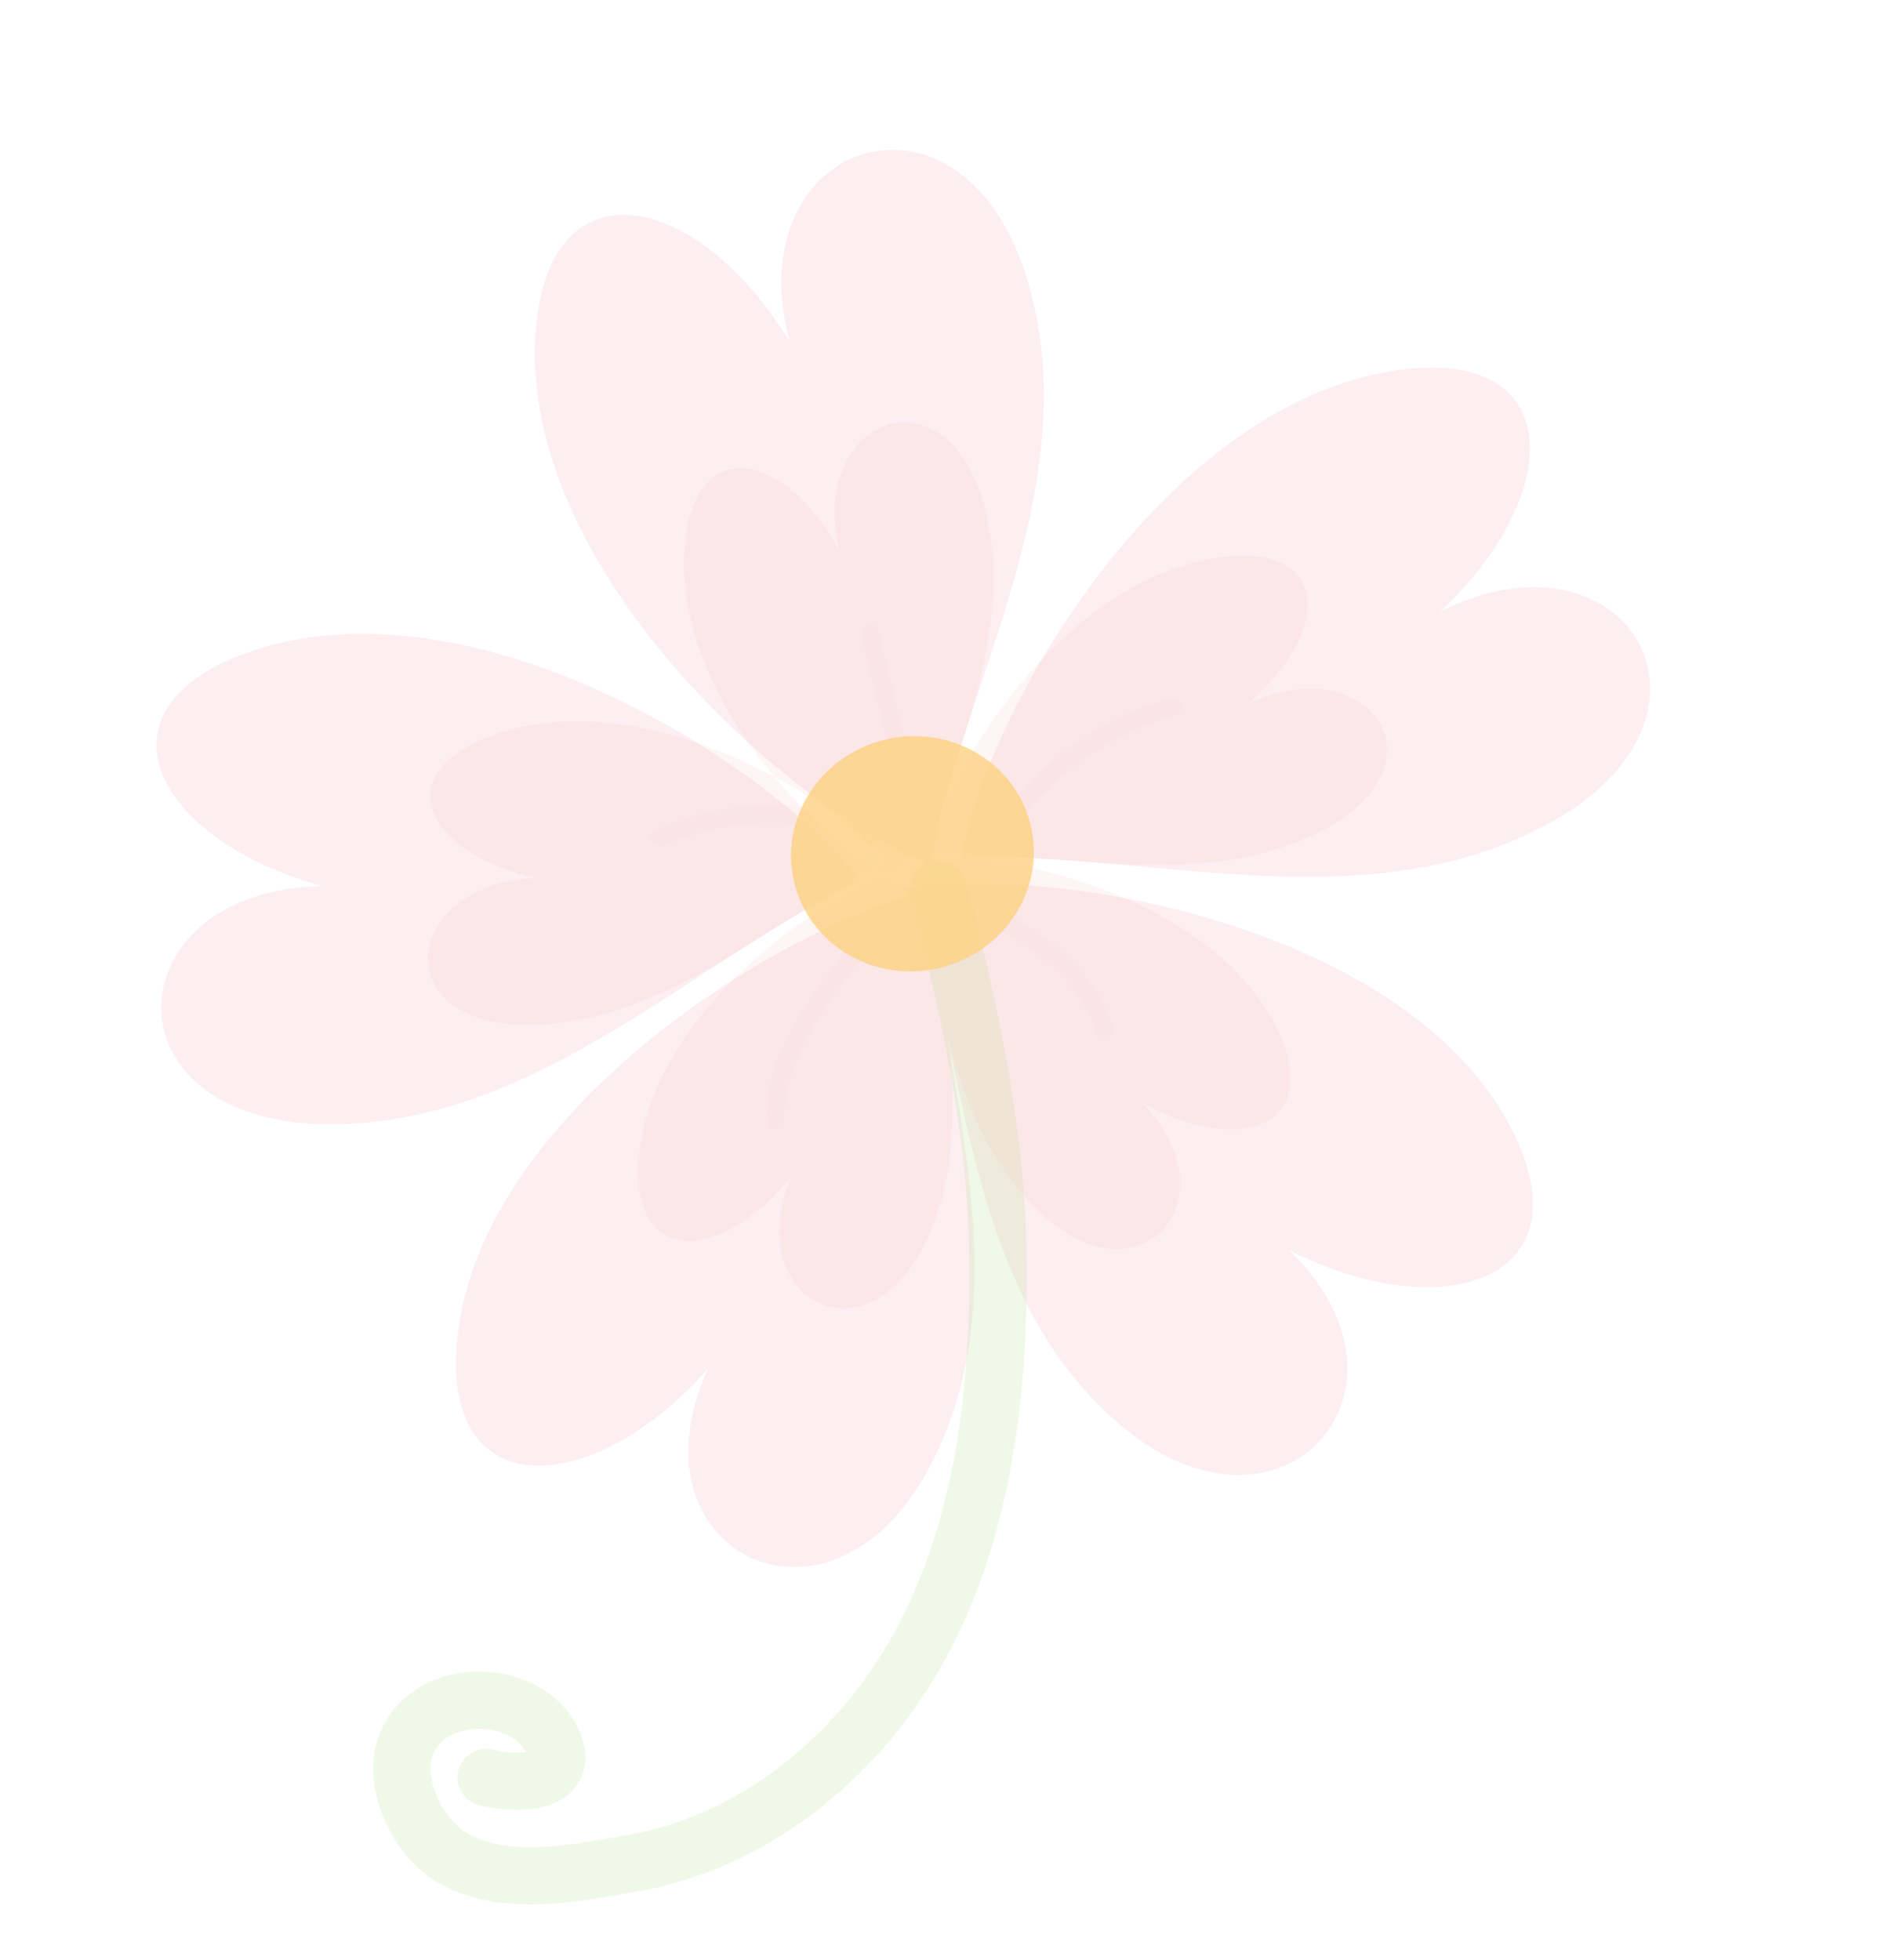 <svg width="190" height="198" viewBox="0 0 190 198" fill="none" xmlns="http://www.w3.org/2000/svg">
<path d="M79.752 34.51C70.72 19.624 56.16 16.285 54.237 32.19C51.322 56.538 79.626 81.746 93.993 87.332C96.793 69.955 109.93 49.206 103.851 28.552C98.418 9.838 81.089 12.355 79.113 25.912C78.75 28.423 78.913 31.307 79.752 34.51ZM130.173 126.25C132.501 128.471 134.066 130.774 135.011 133.034C140.084 145.219 126.399 155.985 112.384 143.248C96.822 129.219 97.812 105.52 91.54 89.762C106.696 87.179 143.694 93.795 153.313 115.37C159.598 129.47 145.393 134.01 130.173 126.25ZM145.434 61.813C148.36 60.337 151.141 59.556 153.623 59.362C167.227 58.266 173.322 74.07 156.296 83.256C137.5 93.468 114.584 85.602 97.112 86.729C99.494 71.977 117.993 39.813 142.257 37.265C158.15 35.618 157.968 50.08 145.434 61.813ZM71.567 138.179C60.255 151.058 45.387 152.114 46.087 136.663C47.188 113.028 79.174 93.124 94.209 89.904C94.143 106.884 103.662 128.571 94.309 147.378C85.912 164.427 69.262 159.5 69.541 146.281C69.593 143.837 70.196 141.115 71.567 138.179ZM32.602 89.518C16.046 84.97 9.137 72.268 23.963 66.314C46.618 57.261 77.988 77.102 86.969 89.038C70.974 96.192 54.363 113.829 32.983 113.546C13.625 113.353 11.67 96.534 24.204 91.161C26.503 90.177 29.327 89.572 32.602 89.518Z" fill="#E55673" fill-opacity="0.1"/>
<path d="M67.027 190.503C72.447 189.163 77.708 186.591 82.384 182.978C97.36 171.417 104.321 152.632 103.662 125.553C103.356 112.513 100.383 99.917 97.621 89.135C97.225 87.586 95.662 86.699 94.098 87.05C92.55 87.447 91.617 89.022 92.012 90.571C94.694 101.046 97.582 113.26 97.874 125.693C98.486 150.805 92.26 168.045 78.842 178.399C74.152 182.025 68.804 184.428 63.389 185.355L62.229 185.561C57.195 186.45 51.493 187.458 47.352 185.272C44.879 183.974 42.964 180.033 43.62 177.603C44.295 175.056 47.128 174.695 47.977 174.645C49.876 174.531 52.228 175.219 53.122 176.973C52.294 177.094 50.915 177.045 49.91 176.758C48.372 176.319 46.769 177.211 46.329 178.744C45.89 180.28 46.778 181.882 48.316 182.321C48.381 182.341 54.841 184.133 57.878 180.803C58.657 179.949 59.788 178.081 58.638 175.138C57.04 171.09 52.621 168.573 47.639 168.867C42.892 169.147 39.118 171.991 38.025 176.111C36.666 181.142 39.76 187.821 44.651 190.392C50.541 193.502 57.581 192.256 63.236 191.257L64.373 191.059C65.259 190.906 66.145 190.721 67.027 190.503Z" fill="#B8E28C" fill-opacity="0.2"/>
<path d="M84.753 55.589C79.427 45.839 70.605 43.78 69.261 54.312C67.236 70.418 84.222 86.787 92.907 90.323C94.782 78.822 102.969 64.994 99.478 51.404C96.356 39.103 85.79 40.932 84.451 49.919C84.203 51.571 84.287 53.474 84.753 55.589ZM115.339 111.346C116.804 112.861 117.813 114.388 118.438 115.874C121.751 123.968 113.564 130.779 104.751 122.182C94.96 112.698 95.095 97.188 90.998 86.724C100.226 85.302 123.012 90.32 129.322 104.63C133.44 113.988 124.817 116.707 115.339 111.346ZM126.004 71.126C127.945 70.209 129.783 69.731 131.429 69.616C140.448 68.914 144.462 78.48 133.176 84.077C120.693 90.322 105.527 85.618 93.95 86.346C95.551 77.386 107.884 57.836 123.963 56.235C134.471 55.213 134.341 63.971 126.004 71.126ZM79.94 118.816C73.089 127.331 64.088 128.012 64.483 117.766C65.132 102.116 84.498 88.988 93.613 86.879C93.609 98.13 99.377 112.507 93.729 124.954C88.659 136.222 78.572 132.935 78.702 124.177C78.744 122.552 79.113 120.776 79.94 118.816ZM54.135 88.703C43.414 86.26 39.216 78.563 48.992 74.579C63.977 68.5 83.985 80.047 89.58 87.234C78.996 91.98 67.781 103.212 53.824 103.504C41.229 103.804 40.316 93.478 48.632 89.895C50.13 89.226 51.992 88.793 54.135 88.703Z" fill="#F5A59D" fill-opacity="0.1"/>
<path d="M118.755 72.253C119.877 71.943 119.446 70.188 118.321 70.498C110.699 72.6 104.603 77.379 100.053 83.768C99.375 84.721 100.929 85.648 101.602 84.703C105.868 78.715 111.607 74.225 118.755 72.253ZM88.768 63.797C90.264 69.963 91.497 76.193 94.072 82.026C94.541 83.086 92.965 83.976 92.495 82.911C89.85 76.925 88.548 70.562 87.011 64.232C86.735 63.099 88.492 62.665 88.768 63.797ZM87.101 85.465C80.992 81.935 73.38 82.744 67.09 85.398C66.025 85.846 65.131 84.274 66.205 83.82C73.11 80.908 81.329 80.04 88.034 83.916C89.047 84.501 88.109 86.047 87.101 85.465ZM96.885 90.063C103.456 92.856 109.926 96.474 112.387 103.589C112.768 104.691 111.009 105.115 110.63 104.023C108.408 97.598 102.272 94.305 96.371 91.799C95.312 91.348 95.81 89.606 96.885 90.063ZM89.231 93.822C85.228 99.53 79.084 105.831 79.229 113.25C79.253 114.415 77.443 114.368 77.419 113.202C77.267 105.382 83.472 98.889 87.681 92.887C88.351 91.936 89.903 92.864 89.231 93.822Z" fill="#FECFC7" fill-opacity="0.1"/>
<path d="M80.237 89.193C81.808 95.549 88.424 99.376 94.999 97.751C101.598 96.119 105.666 89.651 104.095 83.295C102.521 76.929 95.909 73.105 89.309 74.737C82.734 76.362 78.663 82.827 80.237 89.193Z" fill="#FED081" fill-opacity="0.8"/>
</svg>
